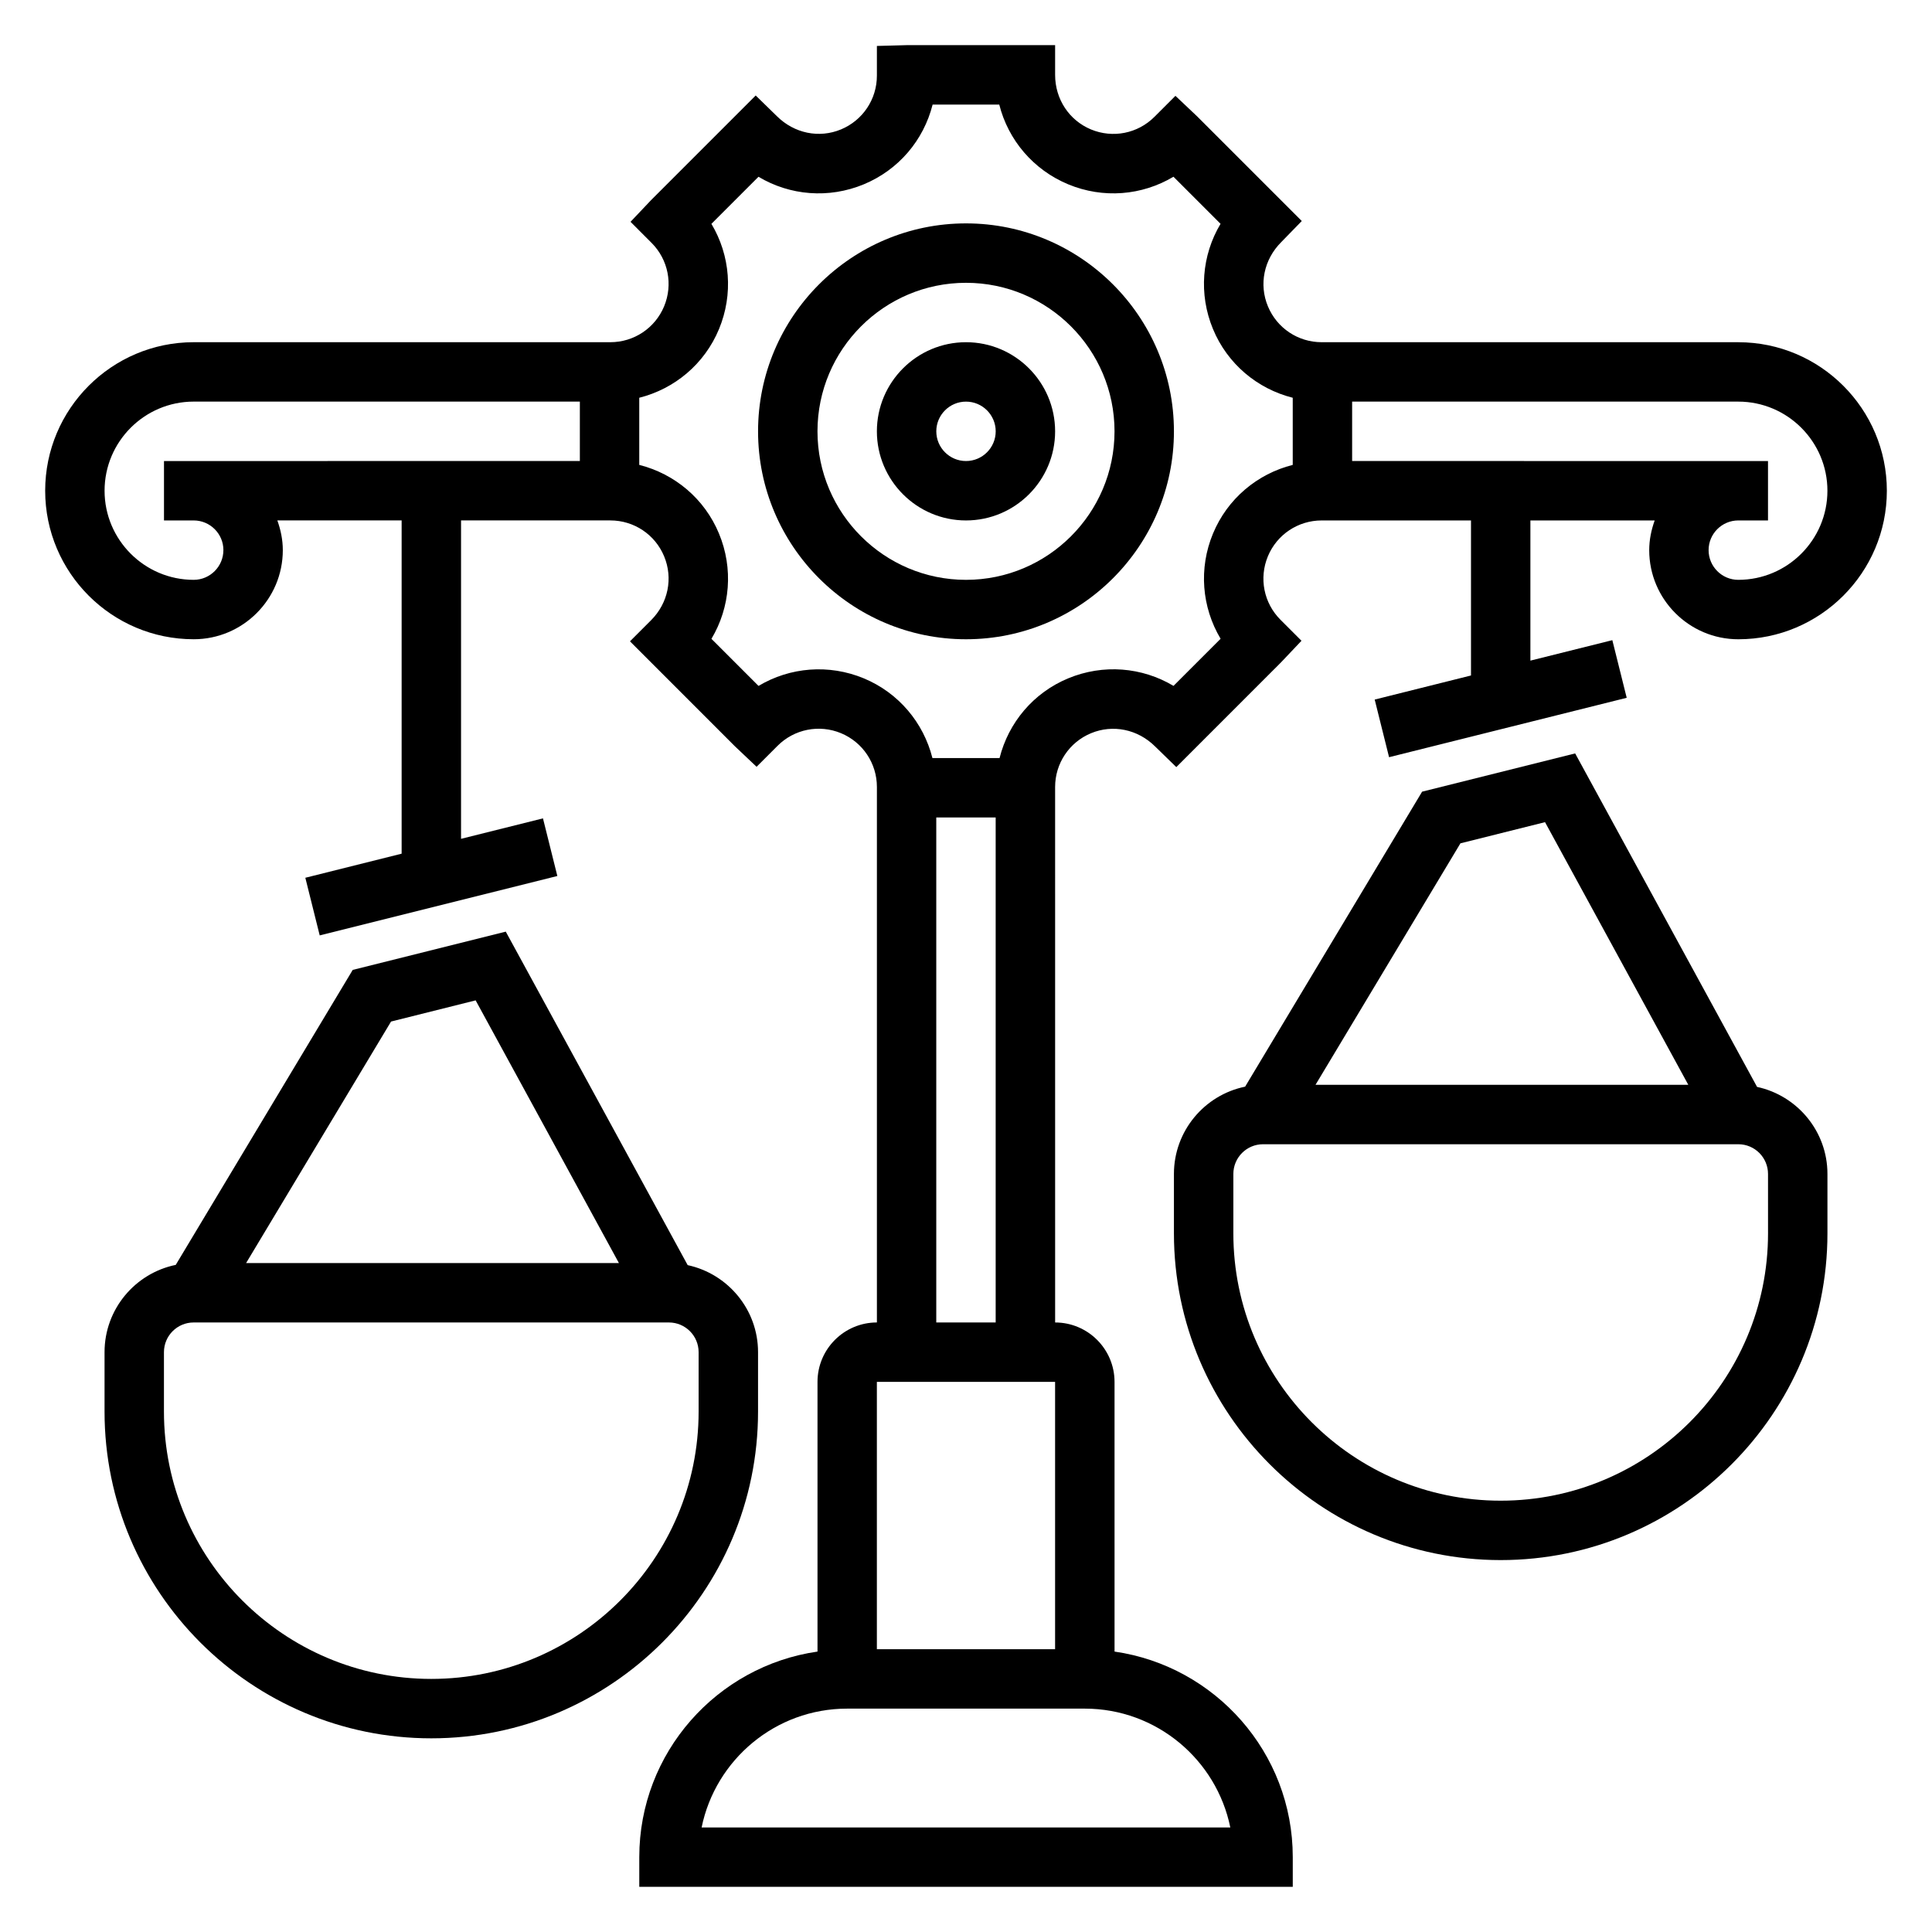 <?xml version="1.0" encoding="UTF-8"?>
<!-- Uploaded to: SVG Find, www.svgrepo.com, Generator: SVG Find Mixer Tools -->
<svg fill="#000000" width="800px" height="800px" version="1.1" viewBox="144 144 512 512" xmlns="http://www.w3.org/2000/svg">
 <g>
  <path d="m400 203.2c-30.379 0-55.105 24.719-55.105 55.105 0 30.387 24.727 55.105 55.105 55.105s55.105-24.719 55.105-55.105c-0.004-30.387-24.73-55.105-55.105-55.105zm0 94.465c-21.703 0-39.359-17.656-39.359-39.359 0-21.703 17.656-39.359 39.359-39.359s39.359 17.656 39.359 39.359c0 21.699-17.656 39.359-39.359 39.359z"/>
  <path d="m400 234.69c-13.02 0-23.617 10.598-23.617 23.617 0 13.02 10.598 23.617 23.617 23.617s23.617-10.598 23.617-23.617c-0.004-13.023-10.598-23.617-23.617-23.617zm0 31.488c-4.344 0-7.871-3.535-7.871-7.871 0-4.336 3.527-7.871 7.871-7.871s7.871 3.535 7.871 7.871c0 4.336-3.527 7.871-7.871 7.871z"/>
  <path d="m604.67 234.69h-110.41c-6.258 0-11.855-3.731-14.25-9.508-2.41-5.785-1.102-12.391 3.551-17.043l5.422-5.566-27.758-27.758-5.723-5.414-5.566 5.566c-4.434 4.434-11.035 5.731-16.816 3.336-5.762-2.402-9.504-8-9.504-14.465v-7.871h-39.359l-7.871 0.211v7.871c0 6.25-3.738 11.848-9.516 14.25-5.762 2.394-12.383 1.094-17.035-3.559l-5.566-5.43-27.758 27.758-5.414 5.715 5.566 5.574c4.434 4.434 5.738 11.027 3.336 16.824-2.402 5.773-8 9.508-14.258 9.508h-110.41c-21.703 0-39.359 17.656-39.359 39.359s17.656 39.359 39.359 39.359c13.02 0 23.617-10.598 23.617-23.617 0-2.769-0.566-5.398-1.449-7.871h32.938v88.316l-25.52 6.383 3.809 15.273 62.977-15.742-3.809-15.273-21.711 5.422v-84.379h39.566c6.258 0 11.855 3.731 14.25 9.508 2.41 5.785 1.102 12.391-3.481 16.965l-5.566 5.566 27.828 27.836 5.723 5.414 5.566-5.566c4.434-4.434 11.043-5.731 16.816-3.336 5.766 2.402 9.504 8 9.504 14.25v141.91c-8.684 0-15.742 7.062-15.742 15.742v71.477c-26.656 3.84-47.23 26.773-47.23 54.473v7.871h173.18v-7.871c0-27.703-20.578-50.633-47.23-54.473l-0.004-71.473c0-8.684-7.062-15.742-15.742-15.742l-0.004-141.91c0-6.25 3.738-11.848 9.516-14.25 5.762-2.387 12.375-1.094 17.035 3.559l5.566 5.422 27.758-27.766 5.414-5.715-5.566-5.566c-4.434-4.434-5.738-11.027-3.336-16.824 2.402-5.766 8-9.496 14.258-9.496h39.566v41.086l-25.52 6.383 3.809 15.273 62.977-15.742-3.809-15.273-21.715 5.422v-37.148h32.938c-0.883 2.473-1.449 5.102-1.449 7.871 0 13.02 10.598 23.617 23.617 23.617 21.703 0 39.359-17.656 39.359-39.359s-17.656-39.359-39.359-39.359zm-401.47 55.102c0 4.336-3.527 7.871-7.871 7.871-13.02 0-23.617-10.598-23.617-23.617s10.598-23.617 23.617-23.617h102.34v15.742l-110.21 0.008v15.742h7.871c4.348 0 7.875 3.535 7.875 7.871zm220.41 220.42v70.848h-47.23v-70.848zm46.438 118.08h-140.11c3.66-17.941 19.555-31.488 38.566-31.488h62.977c19.008 0 34.91 13.547 38.562 31.488zm-77.926-133.83v-133.82h15.742v133.82zm73.336-209.07c-3.832 9.234-2.992 19.5 2.016 27.891l-12.484 12.484c-8.344-4.984-18.625-5.848-27.906-2-9.242 3.832-15.824 11.738-18.191 21.129h-17.789c-2.371-9.383-8.949-17.285-18.191-21.129-9.266-3.832-19.531-2.977-27.898 2.008l-12.477-12.477c4.984-8.336 5.848-18.633 2-27.898-3.832-9.242-11.738-15.824-21.129-18.199v-17.789c9.391-2.371 17.293-8.949 21.129-18.191 3.84-9.25 2.992-19.531-2.008-27.898l12.477-12.477c8.336 4.984 18.625 5.848 27.906 2 9.211-3.824 15.855-11.668 18.238-21.129h17.664c2.371 9.398 9.02 17.285 18.27 21.129 9.266 3.848 19.531 2.984 27.898-2.008l12.477 12.477c-4.984 8.336-5.848 18.641-2 27.898 3.832 9.242 11.738 15.824 21.129 18.199v17.789c-9.391 2.375-17.293 8.957-21.129 18.191zm139.21 12.273c-4.344 0-7.871-3.535-7.871-7.871 0-4.336 3.527-7.871 7.871-7.871h7.871v-15.742l-110.21-0.004v-15.742h102.34c13.02 0 23.617 10.598 23.617 23.617 0 13.016-10.598 23.613-23.617 23.613z"/>
  <path d="m609.64 432.04-48.207-88.379-40.559 10.141-46.902 78.176c-10.75 2.195-18.867 11.727-18.867 23.125v15.742c0 47.742 38.848 86.594 86.594 86.594 47.742 0 86.594-38.848 86.594-86.594v-15.742c0-11.312-8.008-20.773-18.652-23.062zm-78.609-64.551 22.418-5.606 37.969 69.605h-98.793zm81.516 103.36c0 39.07-31.781 70.848-70.848 70.848-39.07 0-70.848-31.781-70.848-70.848v-15.742c0-4.344 3.527-7.871 7.871-7.871h125.95c4.344 0 7.871 3.527 7.871 7.871z"/>
  <path d="m344.89 518.08v-15.742c0-11.312-8.004-20.773-18.648-23.066l-48.207-88.379-40.559 10.141-46.902 78.176c-10.754 2.195-18.867 11.73-18.867 23.129v15.742c0 47.742 38.848 86.594 86.594 86.594 47.742 0 86.59-38.848 86.59-86.594zm-97.258-103.36 22.418-5.613 37.969 69.613h-98.797zm10.664 174.21c-39.07 0-70.848-31.781-70.848-70.848v-15.742c0-4.344 3.527-7.871 7.871-7.871h125.95c4.344 0 7.871 3.527 7.871 7.871v15.742c0 39.07-31.777 70.848-70.848 70.848z"/>
 </g>
</svg>